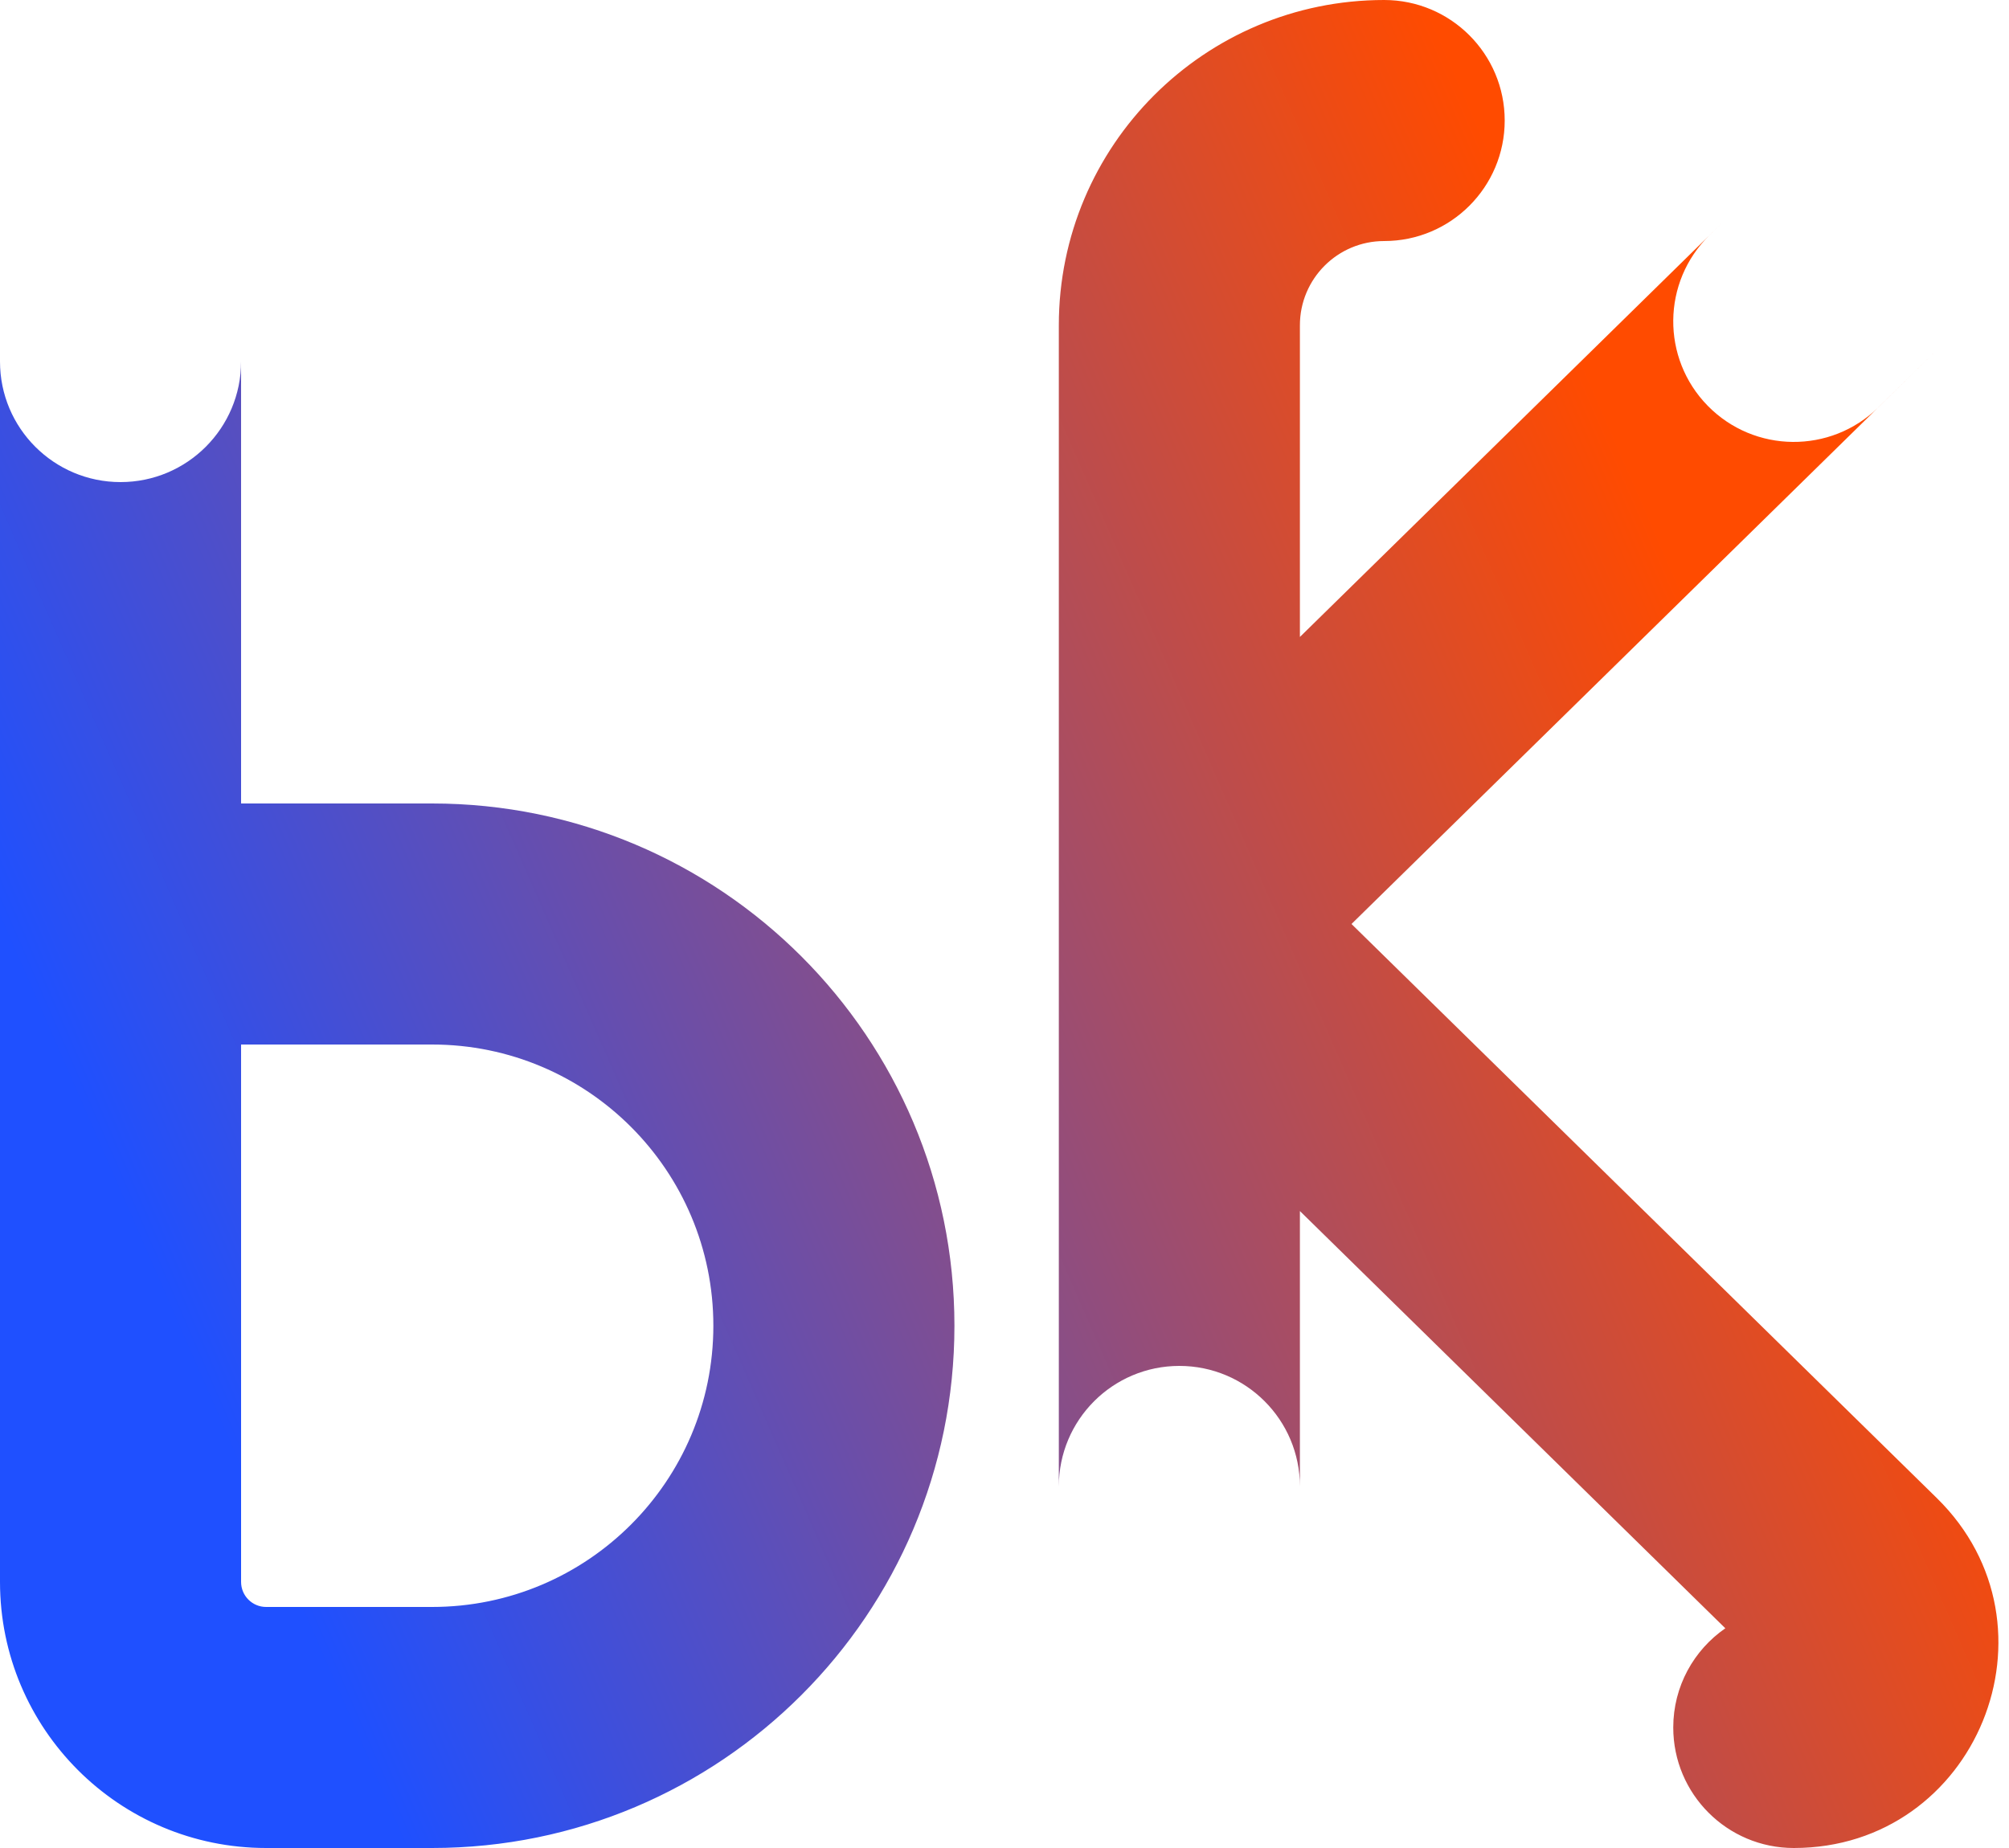 <svg width="50" height="46" viewBox="0 0 50 46" fill="none" xmlns="http://www.w3.org/2000/svg">
<path fill-rule="evenodd" clip-rule="evenodd" d="M34.449 6C33.291 6 32.352 6.939 32.352 8.097V15.855L42.94 5.469C42.157 4.928 41.644 4.024 41.644 3C41.644 1.343 42.987 0 44.644 0C49.196 0 51.452 5.524 48.203 8.711L33.636 23L48.203 37.289C51.452 40.476 49.196 46 44.644 46C42.987 46 41.644 44.657 41.644 43C41.644 41.976 42.157 41.072 42.94 40.531L32.352 30.145V37.903C32.352 39.061 33.291 40 34.449 40C36.106 40 37.449 41.343 37.449 43C37.449 44.657 36.106 46 34.449 46C29.977 46 26.352 42.375 26.352 37.903V23V8.097C26.352 3.625 29.977 0 34.449 0C36.106 0 37.449 1.343 37.449 3C37.449 4.657 36.106 6 34.449 6ZM8 6C6.895 6 6 6.895 6 8V20H10.754C17.933 20 23.754 25.82 23.754 33C23.754 40.18 17.933 46 10.754 46H6.623C2.965 46 0 43.035 0 39.377V23V8C0 3.582 3.582 0 8 0H8.08C9.737 0 11.08 1.343 11.08 3C11.08 4.657 9.737 6 8.08 6H8ZM17.754 33C17.754 29.134 14.62 26 10.754 26H6V39.377C6 39.721 6.279 40 6.623 40H10.754C14.62 40 17.754 36.866 17.754 33ZM41.644 3C41.644 1.343 42.987 0 44.644 0C49.196 0 51.452 5.524 48.203 8.711L46.745 10.142C45.562 11.302 43.662 11.284 42.502 10.101C41.342 8.918 41.36 7.019 42.543 5.858L42.94 5.469C42.157 4.928 41.644 4.024 41.644 3ZM29.352 34C31.009 34 32.352 35.343 32.352 37V37.903C32.352 39.061 33.291 40 34.449 40C36.106 40 37.449 41.343 37.449 43C37.449 44.657 36.106 46 34.449 46C29.977 46 26.352 42.375 26.352 37.903V37C26.352 35.343 27.695 34 29.352 34ZM8 6C6.895 6 6 6.895 6 8V9C6 10.657 4.657 12 3 12C1.343 12 0 10.657 0 9V8C0 3.582 3.582 0 8 0H8.08C9.737 0 11.08 1.343 11.08 3C11.08 4.657 9.737 6 8.08 6H8Z" fill="url(#paint0_linear_124_321)"/>
<defs>
<linearGradient id="paint0_linear_124_321" x1="1.36183e-06" y1="23" x2="38.238" y2="6.298" gradientUnits="userSpaceOnUse">
<stop stop-color="#1F50FF"/>
<stop offset="1" stop-color="#FF4B00"/>
</linearGradient>
</defs>
</svg>
